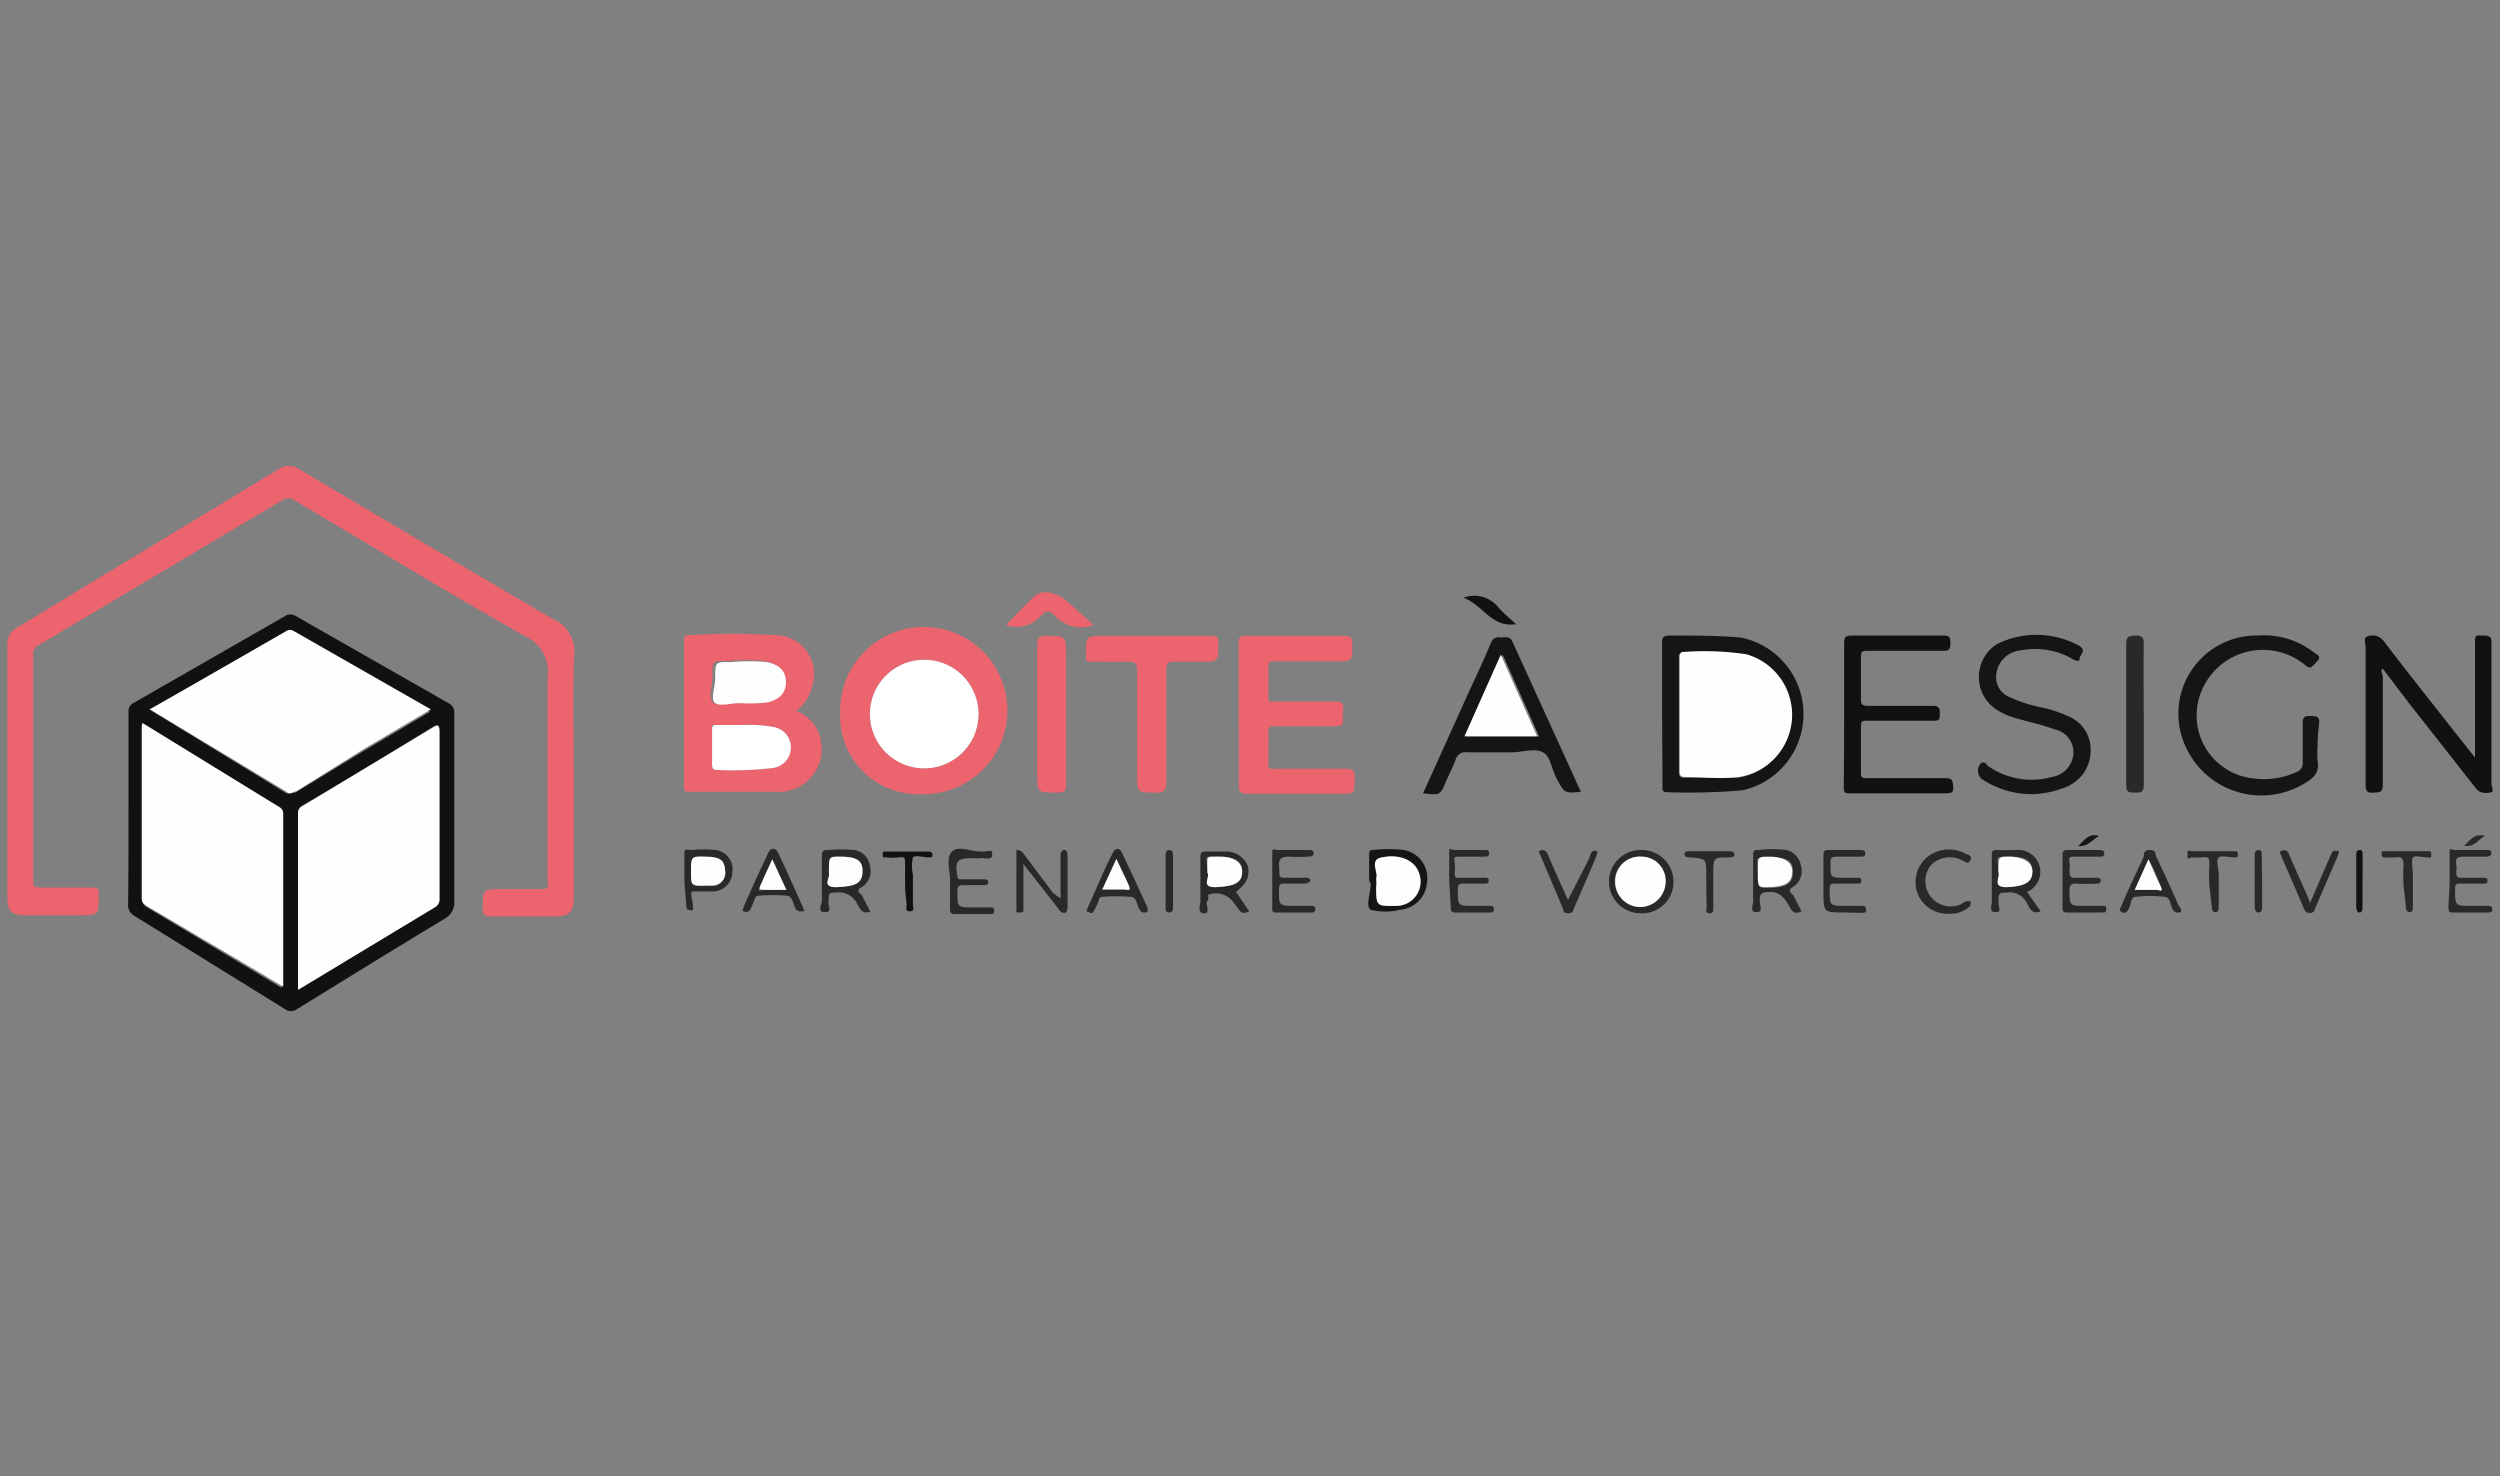 <svg id="Laag_1" data-name="Laag 1" xmlns="http://www.w3.org/2000/svg" viewBox="0 0 64 37.79"><rect x="0" y="0" width="64" height="37.79" fill="#808080" stroke="none"/><defs><style>.cls-1{fill:#ec646e;}.cls-2{fill:#101112;}.cls-3{fill:#151516;}.cls-4{fill:#282929;}.cls-5{fill:#fefefe;}.cls-6{fill:#fff;}</style></defs><path class="cls-1" d="M14.69,19.74V23c0,.34-.12.46-.46.46-.56,0-1.11,0-1.67,0-.16,0-.2-.05-.2-.2,0-.5,0-.5.49-.5.31,0,.63,0,.93,0s.24,0,.24-.24c0-1.73,0-3.46,0-5.19a1,1,0,0,0-.59-1.05c-2-1.13-3.93-2.31-5.89-3.47a.27.27,0,0,0-.32,0L1,16.51a.25.25,0,0,0-.15.26c0,1.92,0,3.83,0,5.75,0,.15,0,.2.2.2H2.34c.14,0,.19,0,.19.19,0,.52,0,.52-.5.52H.65c-.35,0-.46-.11-.46-.45q0-3.24,0-6.48a.45.45,0,0,1,.24-.43L7.15,12a.44.44,0,0,1,.49,0c2.17,1.28,4.34,2.58,6.52,3.85a.9.9,0,0,1,.54.93C14.66,17.79,14.69,18.76,14.69,19.74Z"/><path class="cls-2" d="M3.29,20.52c0-.67,0-1.5,0-2.33A.23.23,0,0,1,3.41,18L7.3,15.77a.24.24,0,0,1,.27,0L11.48,18a.26.26,0,0,1,.15.25c0,1.6,0,3.2,0,4.81a.47.47,0,0,1-.25.46c-1.26.76-2.52,1.54-3.77,2.31a.26.26,0,0,1-.32,0L3.43,23.44a.31.31,0,0,1-.15-.3C3.29,22.32,3.29,21.51,3.29,20.52Zm4.34,4.82,3.5-2.13a.23.23,0,0,0,.12-.23c0-1.42,0-2.85,0-4.27,0-.19-.06-.17-.19-.09-1.1.68-2.21,1.35-3.32,2a.2.2,0,0,0-.11.19Zm-4-6.83s0,.06,0,.08V23c0,.14.07.19.17.25L6.56,24.9l.65.39,0,0c0-1.48,0-3,0-4.43a.18.18,0,0,0-.1-.17Zm.19-.35,3.48,2.13c.11.07.18,0,.26,0l1.76-1.07,1.69-1-3.5-2a.18.18,0,0,0-.21,0Z"/><path class="cls-1" d="M20.38,18.2a1,1,0,0,1,.65.9,1.09,1.09,0,0,1-1.17,1.17c-.73,0-1.46,0-2.19,0-.12,0-.16,0-.16-.16q0-1.85,0-3.69c0-.1,0-.17.15-.16a17.79,17.79,0,0,1,2.19,0,1,1,0,0,1,.93,1.35A1.1,1.1,0,0,1,20.38,18.2ZM19,18.56c-.23,0-.43,0-.63,0s-.14,0-.14.13c0,.3,0,.59,0,.88,0,.09,0,.14.12.14a8.63,8.63,0,0,0,1.44-.05.53.53,0,0,0,0-1.05A3.61,3.61,0,0,0,19,18.56Zm-.1-.61a4,4,0,0,0,.69,0c.32-.08.47-.26.46-.54s-.18-.43-.49-.49a4.52,4.52,0,0,0-.9,0c-.43,0-.43,0-.42.41,0,.22-.1.5,0,.64S18.72,17.93,18.93,18Z"/><path class="cls-1" d="M23.61,20.33a2,2,0,0,1-2.1-2.1,2.14,2.14,0,1,1,2.1,2.1Zm.05-.66a1.39,1.39,0,1,0,0-2.78,1.39,1.39,0,0,0,0,2.78Z"/><path class="cls-1" d="M31.71,18.3c0-.61,0-1.22,0-1.84,0-.14,0-.18.19-.18h2.53c.16,0,.19.06.19.21,0,.44,0,.44-.44.44H32.66c-.15,0-.2,0-.19.19s0,.43,0,.65,0,.19.19.19h1.47c.2,0,.28,0,.25.25a.43.43,0,0,0,0,.16c0,.17,0,.22-.21.22h-1.5c-.16,0-.21,0-.2.2s0,.46,0,.69,0,.21.2.2c.59,0,1.18,0,1.76,0,.2,0,.26.05.25.25,0,.39,0,.39-.39.39H31.93c-.18,0-.22-.05-.22-.23C31.72,19.48,31.71,18.89,31.71,18.3Z"/><path class="cls-2" d="M63.36,19.41V17.35c0-.28,0-.56,0-.84s0-.24.23-.24.19.13.19.26c0,1.17,0,2.35,0,3.52,0,.08.07.21,0,.23s-.27.06-.39-.09L61.67,18,61,17.12c-.08.06,0,.14,0,.2,0,.92,0,1.85,0,2.77,0,.21-.09.19-.23.2s-.21,0-.21-.21c0-1.17,0-2.35,0-3.52,0-.09-.07-.24.05-.27a.36.36,0,0,1,.42.13c.59.78,1.21,1.55,1.81,2.32l.55.69Z"/><path class="cls-3" d="M42.55,18.28c0-.6,0-1.19,0-1.79,0-.15,0-.22.21-.22.6,0,1.2,0,1.8.05a2,2,0,0,1,.06,3.91,15.71,15.71,0,0,1-1.94.05c-.15,0-.12-.09-.12-.17Zm.43,0v1.45c0,.09,0,.18.13.18.46,0,.92,0,1.38,0a1.61,1.61,0,0,0,.2-3.14,7.22,7.22,0,0,0-1.61-.06c-.13,0-.1.1-.1.17Z"/><path class="cls-1" d="M29.49,16.28H31c.14,0,.19,0,.19.19,0,.47,0,.47-.47.47h-.65c-.16,0-.21,0-.21.21,0,1,0,1.9,0,2.86,0,.23-.06.29-.29.28-.46,0-.46,0-.46-.46,0-.89,0-1.78,0-2.67,0-.18-.05-.23-.23-.22s-.57,0-.85,0-.23,0-.23-.2c0-.46,0-.46.47-.46Z"/><path class="cls-2" d="M47.21,18.27c0-.59,0-1.19,0-1.78,0-.16,0-.22.21-.22q1.16,0,2.31,0c.15,0,.2,0,.2.2s-.07.19-.21.19H47.83c-.16,0-.2,0-.19.2,0,.33,0,.66,0,1,0,.16,0,.21.2.21h1.64c.17,0,.18.07.18.2s0,.19-.18.18H47.81c-.13,0-.18,0-.17.16,0,.38,0,.76,0,1.15,0,.13,0,.17.17.16.67,0,1.34,0,2,0,.18,0,.18.08.19.21s0,.18-.19.18H47.38c-.15,0-.18,0-.18-.18C47.21,19.5,47.21,18.88,47.21,18.27Z"/><path class="cls-3" d="M40.47,20.27c-.44.05-.43,0-.6-.3s-.16-.59-.37-.71-.53,0-.8,0-.76,0-1.14,0a.26.26,0,0,0-.3.2c-.07.18-.16.36-.24.54-.15.36-.15.36-.59.31l1.22-2.7c.18-.38.36-.77.52-1.16a.21.21,0,0,1,.25-.13c.1,0,.23-.05.3.11Zm-2-3.51-.93,2.09h1.86Z"/><path class="cls-3" d="M59.33,19.07a2.94,2.94,0,0,0,0,.42c.05.28-.09.42-.31.55a2.13,2.13,0,0,1-3.2-1.31,2,2,0,0,1,2-2.46,2.06,2.06,0,0,1,1.4.42c.07.06.24.1.09.25s-.15.21-.33.06a1.7,1.7,0,0,0-2.7.93,1.62,1.62,0,0,0,1.43,2,2,2,0,0,0,1.09-.17.24.24,0,0,0,.15-.26c0-.34,0-.69,0-1,0-.17.08-.17.2-.17s.24,0,.22.18S59.33,18.86,59.33,19.07Z"/><path class="cls-3" d="M52.05,20.33a2.3,2.3,0,0,1-1.32-.39.28.28,0,0,1,0-.42c.07,0,.1,0,.15.08a1.94,1.94,0,0,0,1.65.29.65.65,0,0,0,.55-.6.6.6,0,0,0-.49-.62c-.32-.12-.66-.19-1-.29a1.88,1.88,0,0,1-.39-.16,1,1,0,0,1-.08-1.73,2.27,2.27,0,0,1,2.12.05c.18.12,0,.22,0,.32s-.13.05-.2,0a1.92,1.92,0,0,0-1.31-.21.69.69,0,0,0-.63.7.55.55,0,0,0,.33.49,3.76,3.76,0,0,0,.88.28,3.25,3.25,0,0,1,.6.2.92.92,0,0,1,.61.88,1,1,0,0,1-.59.93A2.42,2.42,0,0,1,52.05,20.33Z"/><path class="cls-1" d="M27.29,18.27c0,.6,0,1.19,0,1.79,0,.16,0,.23-.22.23-.52,0-.52,0-.52-.52,0-1.09,0-2.17,0-3.26,0-.19.06-.24.24-.23.5,0,.5,0,.5.49Z"/><path class="cls-4" d="M54.88,18.29c0,.61,0,1.21,0,1.81,0,.2-.09.19-.23.19s-.22,0-.22-.19c0-1.21,0-2.42,0-3.62,0-.21.09-.2.24-.21s.22.05.21.22C54.87,17.09,54.88,17.69,54.88,18.29Z"/><path class="cls-4" d="M27.15,23V21.94c0-.07,0-.17.09-.18s.09.12.09.19c0,.41,0,.83,0,1.24,0,.06,0,.14-.05.17s-.13,0-.18-.09l-.9-1.15v1.15c0,.07,0,.09-.1.09s-.08,0-.08-.09V21.86s0-.09,0-.1.13,0,.18.09l.75,1A2.25,2.25,0,0,0,27.15,23Z"/><path class="cls-1" d="M28,16a.91.91,0,0,1-1-.24c-.12-.15-.24-.13-.35,0a.82.82,0,0,1-.9.24c.26-.26.49-.51.74-.74s.67,0,.8.11Z"/><path class="cls-4" d="M31.64,22.83l.34.5c-.1.05-.17.05-.23,0l-.16-.21a.55.55,0,0,0-.61-.23c-.11,0,0,.12-.07.17s.1.33-.09.32-.08-.22-.09-.33c0-.36,0-.72,0-1.07,0-.13,0-.19.17-.18h.43a.6.6,0,0,1,.61.36C32,22.4,31.94,22.61,31.64,22.83Zm-.73-.49c.07.11-.16.4.24.37s.64-.12.65-.39-.17-.39-.61-.39S30.92,21.88,30.91,22.34Z"/><path class="cls-4" d="M42,23.38a.81.81,0,1,1,0-1.62.81.81,0,0,1,.84.81A.8.8,0,0,1,42,23.38Zm.63-.79a.62.62,0,0,0-.63-.66.63.63,0,0,0-.66.64.65.65,0,0,0,.62.65A.66.66,0,0,0,42.64,22.59Z"/><path class="cls-4" d="M51.89,22.83l.35.5c-.22.09-.28-.08-.34-.19a.5.5,0,0,0-.53-.29c-.17,0-.21,0-.21.21s.1.29-.08.29-.08-.19-.09-.29c0-.38,0-.76,0-1.14,0-.12,0-.17.16-.16s.32,0,.48,0a.56.56,0,0,1,.27,1.07Zm-.73-.5c.06.12-.16.41.24.38s.63-.12.63-.4-.17-.38-.59-.38S51.16,21.93,51.16,22.33Z"/><path class="cls-4" d="M22.28,23.34c-.21.07-.27-.08-.33-.19a.52.52,0,0,0-.55-.3c-.16,0-.18,0-.19.2s.1.3-.1.3-.07-.2-.07-.3c0-.37,0-.74,0-1.11,0-.13,0-.19.17-.18a3.66,3.66,0,0,1,.66,0,.47.47,0,0,1,.4.41.48.48,0,0,1-.21.54c-.13.07-.1.12,0,.2Zm-1.06-1c.05.13-.15.4.23.37s.63-.1.63-.39-.14-.39-.59-.39C21.22,21.93,21.22,21.93,21.22,22.34Z"/><path class="cls-3" d="M35.05,22.54V21.9c0-.08,0-.15.11-.14a3.4,3.4,0,0,1,.78,0,.73.73,0,0,1,.59.84.75.75,0,0,1-.7.69,1.5,1.5,0,0,1-.74,0c-.14-.09,0-.43,0-.66Zm.19.05v.12c0,.5,0,.5.5.48a.62.62,0,0,0,.6-.82c-.1-.34-.5-.53-1-.41-.23.06,0,.31-.09.47A.42.42,0,0,0,35.24,22.59Z"/><path class="cls-4" d="M46.12,23.33c-.19.09-.24,0-.32-.14s-.23-.4-.55-.35c-.15,0-.21.05-.2.22s.09.29-.09.29-.07-.19-.08-.29c0-.38,0-.76,0-1.14,0-.13,0-.17.16-.16a2.67,2.67,0,0,1,.69,0,.49.49,0,0,1,.37.39.48.48,0,0,1-.19.55c-.13.07-.12.12,0,.22Zm-1.1-1c0,.4,0,.4.22.4.49,0,.65-.1.66-.4s-.15-.38-.58-.38S45,21.93,45,22.31Z"/><path class="cls-4" d="M47.22,23.36c-.54,0-.54,0-.54-.54v-.9c0-.12,0-.17.16-.16h.78c.06,0,.13,0,.13.09s-.07.08-.13.08-.39,0-.58,0-.18.05-.18.19c0,.35,0,.35.35.35h.33c.06,0,.11,0,.11.08s-.06.07-.11.07H47c-.13,0-.16,0-.16.17,0,.4,0,.4.41.4h.43s.09,0,.09.08,0,.1-.09.1Z"/><path class="cls-4" d="M62.71,22.56c0-.23,0-.45,0-.67s0-.14.14-.13h.81c.05,0,.12,0,.12.07s-.06.1-.12.1-.39,0-.58,0-.22.05-.2.21a.38.38,0,0,1,0,.15c0,.13,0,.2.18.18h.52s.1,0,.1.06,0,.09-.1.09H63c-.11,0-.15,0-.15.14,0,.43,0,.43.41.43h.4c.06,0,.13,0,.14.07s0,.1-.13.1h-.85c-.11,0-.14,0-.14-.14S62.71,22.78,62.71,22.56Z"/><path class="cls-4" d="M29.38,23.3c0,.05,0,.06-.08.06a.13.13,0,0,1-.13-.08c-.07-.11-.07-.3-.2-.32a4.82,4.82,0,0,0-.76,0c-.08,0-.08.09-.1.14s-.07.16-.12.24-.1,0-.15,0,0-.06,0-.09c.22-.48.43-1,.65-1.42.06-.12.17-.14.23,0,.23.47.44.94.66,1.41C29.37,23.27,29.38,23.28,29.38,23.3Zm-1.16-.53h.57c.12,0,.13,0,.09-.14s-.19-.4-.3-.64Z"/><path class="cls-4" d="M20.59,23.33s0,0-.08,0a.14.14,0,0,1-.15-.08c-.06-.12-.07-.3-.21-.32a4.45,4.45,0,0,0-.73,0c-.07,0-.09.06-.11.11a2.44,2.44,0,0,1-.1.24.12.12,0,0,1-.17.05c-.06,0,0-.08,0-.12q.3-.69.63-1.38c.06-.14.19-.13.25,0,.22.46.42.92.63,1.38ZM19.77,22c-.11.24-.2.45-.3.66s0,.12.06.12h.6Z"/><path class="cls-4" d="M55.84,23.29c0,.05,0,.07-.06.07a.15.15,0,0,1-.16-.08c-.06-.12-.06-.31-.2-.32a3.22,3.22,0,0,0-.76,0c-.1,0-.1.16-.14.25s-.09.2-.2.14,0-.14,0-.19c.18-.42.37-.82.56-1.23,0-.07,0-.17.16-.17s.13.1.16.17c.2.42.39.83.57,1.25A.54.54,0,0,1,55.84,23.29ZM55,22l-.35.78h.57c.09,0,.13,0,.08-.12S55.15,22.24,55,22Z"/><path class="cls-4" d="M17.52,22.56c0-.21,0-.43,0-.64s0-.17.17-.16a3.43,3.43,0,0,1,.64,0,.5.5,0,0,1,.42.56.51.51,0,0,1-.47.5h-.12c-.14,0-.32,0-.42,0s0,.25,0,.38,0,.11-.08.1-.09-.05-.09-.11Zm.17-.25c0,.37,0,.37.38.37h.16a.33.33,0,0,0,.33-.4c0-.23-.16-.33-.48-.34S17.69,21.92,17.69,22.31Z"/><path class="cls-4" d="M52.8,22.56v-.62c0-.13,0-.19.16-.18h.79s.12,0,.12.07,0,.1-.12.1-.4,0-.59,0-.2,0-.18.17a.43.43,0,0,1,0,.16c0,.17,0,.23.21.21h.49s.1,0,.1.07-.05.08-.1.08a4.87,4.87,0,0,1-.54,0c-.13,0-.16.05-.16.17,0,.4,0,.4.41.4h.42c.06,0,.12,0,.11.08s0,.09-.1.09h-.91c-.1,0-.11-.05-.11-.14Z"/><path class="cls-4" d="M24.32,22.51c0-.21-.11-.55.05-.71s.49,0,.74,0,.29-.08.29.08-.19.07-.29.09a1.92,1.92,0,0,1-.24,0c-.37,0-.43.08-.36.46,0,.1.08.08.14.08h.52c.06,0,.14,0,.13.08s-.07.06-.12.07H24.7c-.14,0-.19,0-.19.18,0,.39,0,.39.4.39h.43c.05,0,.11,0,.11.07s0,.1-.11.1h-.9c-.1,0-.12-.05-.12-.14S24.32,22.78,24.32,22.51Z"/><path class="cls-4" d="M32.57,22.56c0-.22,0-.43,0-.65s0-.16.16-.15h.76c.06,0,.14,0,.14.08s-.08.09-.15.09a3.69,3.69,0,0,1-.47,0c-.23,0-.29.07-.26.27v.1c0,.13,0,.18.16.17h.5c.05,0,.12,0,.13.06s-.08.08-.13.09h-.5c-.13,0-.16,0-.17.16,0,.41,0,.41.41.41h.43s.09,0,.09.06,0,.11-.09.11h-.93c-.1,0-.08-.08-.08-.14Z"/><path class="cls-4" d="M37.1,22.56c0-.22,0-.44,0-.67s0-.14.13-.13H38c.06,0,.12,0,.12.07s0,.1-.12.1-.39,0-.59,0-.19,0-.17.17a.81.81,0,0,1,0,.22c0,.13,0,.16.16.15H38c.06,0,.12,0,.11.08s-.06.07-.1.07h-.53c-.11,0-.16,0-.16.16,0,.41,0,.41.39.41h.41c.06,0,.13,0,.12.08s0,.09-.11.09h-.88c-.1,0-.11-.05-.11-.13Z"/><path class="cls-4" d="M49.87,23.39a.81.81,0,0,1-.78-.52.83.83,0,0,1,.25-.93.88.88,0,0,1,1-.07c.05,0,.17.06.09.17s-.11,0-.17,0a.68.68,0,0,0-.83.11.65.65,0,0,0,.77,1l.12-.08s.09,0,.12,0,0,.08,0,.12A.73.73,0,0,1,49.87,23.39Z"/><path class="cls-4" d="M59.14,23.11l.51-1.18a.71.71,0,0,1,.08-.15s.09,0,.13,0,0,.07,0,.1l-.6,1.39a.12.12,0,0,1-.14.1c-.09,0-.12-.06-.15-.13-.18-.43-.37-.87-.56-1.3,0-.05-.09-.12,0-.16s.15,0,.19.09c.13.31.27.62.41.93Z"/><path class="cls-4" d="M39.39,21.79c.15-.07.2,0,.25.12.16.38.33.75.5,1.13l0,0L40.67,22l.06-.16a.1.1,0,0,1,.14-.05c.06,0,0,.08,0,.12-.19.46-.39.91-.59,1.37,0,.06-.06.11-.14.1s-.1,0-.12-.1Z"/><path class="cls-4" d="M56.56,22.66a4.69,4.69,0,0,1,0-.53c0-.14,0-.21-.18-.18a2.81,2.81,0,0,1-.29,0C56,22,56,22,56,21.86s.06-.07.1-.07h1.1c.06,0,.09,0,.09.09s-.05.07-.1.07h0c-.13,0-.31-.06-.39,0s0,.29,0,.43v.81c0,.07,0,.16-.09.16s-.08-.09-.09-.15Z"/><path class="cls-4" d="M43.68,22.66V22.4c0-.43,0-.42-.43-.45,0,0-.13,0-.13-.08s.08-.08.14-.08h1c.05,0,.13,0,.14.08s-.08.07-.14.08c-.4,0-.4,0-.4.43v.86c0,.08,0,.15-.11.14s-.06-.09-.06-.14S43.68,22.85,43.68,22.66Z"/><path class="cls-4" d="M61.53,22.65a4.17,4.17,0,0,1,0-.5c0-.18-.05-.22-.21-.2a2.26,2.26,0,0,1-.26,0c-.05,0-.09,0-.09-.08s0-.08.09-.08h1.1c.06,0,.08,0,.08.09s0,.07-.09.07h0c-.13,0-.33-.06-.38,0s0,.29,0,.44v.83c0,.06,0,.13-.08.13s-.1-.07-.1-.14Z"/><path class="cls-2" d="M23.17,22.66c0-.18,0-.35,0-.53s0-.2-.18-.18-.2,0-.31,0-.07,0-.08-.07,0-.08.08-.08h1.1s.09,0,.09.07,0,.08-.09.08h0c-.14,0-.34-.07-.41,0a1.05,1.05,0,0,0,0,.44v.76c0,.06.06.18-.08.18s-.07-.12-.08-.19S23.17,22.83,23.17,22.66Z"/><path class="cls-4" d="M29.84,22.54v-.62c0-.06,0-.16.09-.16s.1.07.1.14v1.31c0,.07,0,.15-.1.15s-.09-.09-.09-.16Z"/><path class="cls-4" d="M57.91,22.56v.64c0,.06,0,.15-.08.16s-.11-.07-.11-.15c0-.43,0-.87,0-1.3,0-.07,0-.15.1-.15s.08.09.08.15Z"/><path class="cls-2" d="M37.47,15.3a.79.79,0,0,1,.89.25c.13.15.28.27.45.43C38.18,16.07,38,15.52,37.47,15.3Z"/><path class="cls-2" d="M60.48,22.55c0,.22,0,.44,0,.66,0,.06,0,.14-.07.15s-.09-.08-.09-.14V21.89c0-.06,0-.13.09-.13s.07.09.07.15C60.49,22.12,60.48,22.33,60.48,22.55Z"/><path class="cls-4" d="M63.61,21.4c-.18.1-.27.3-.53.25C63.24,21.52,63.33,21.32,63.61,21.4Z"/><path class="cls-3" d="M53.74,21.4c-.19.1-.28.28-.54.26C53.36,21.52,53.45,21.32,53.74,21.4Z"/><path class="cls-5" d="M7.63,25.34V20.83a.2.2,0,0,1,.11-.19c1.11-.67,2.22-1.34,3.32-2,.13-.08.19-.1.19.09,0,1.42,0,2.85,0,4.27a.23.23,0,0,1-.12.23Z"/><path class="cls-5" d="M3.65,18.51l3.5,2.15a.18.18,0,0,1,.1.17c0,1.47,0,3,0,4.43l0,0-.65-.39L3.8,23.22c-.1-.06-.18-.11-.17-.25V18.59S3.64,18.56,3.65,18.51Z"/><path class="cls-5" d="M3.84,18.16l3.48-2a.18.18,0,0,1,.21,0l3.5,2-1.69,1L7.58,20.26c-.08,0-.15.1-.26,0Z"/><path class="cls-6" d="M19,18.56a3.61,3.61,0,0,1,.79.05.53.53,0,0,1,0,1.05,8.63,8.63,0,0,1-1.44.05c-.1,0-.12-.05-.12-.14,0-.29,0-.58,0-.88,0-.1,0-.13.14-.13S18.8,18.56,19,18.56Z"/><path class="cls-5" d="M18.93,18c-.21,0-.49.09-.62,0s0-.42,0-.64c0-.42,0-.42.42-.41a4.52,4.52,0,0,1,.9,0c.31.06.48.22.49.49s-.14.46-.46.54A4,4,0,0,1,18.93,18Z"/><path class="cls-6" d="M23.66,19.67a1.39,1.39,0,0,1,0-2.78,1.39,1.39,0,1,1,0,2.78Z"/><path class="cls-5" d="M43,18.29V16.86c0-.07,0-.18.1-.17a7.22,7.22,0,0,1,1.61.06,1.61,1.61,0,0,1-.2,3.14c-.46.06-.92,0-1.38,0-.14,0-.13-.09-.13-.18Z"/><path class="cls-5" d="M38.42,16.76l.93,2.09H37.49Z"/><path class="cls-5" d="M30.91,22.34c0-.46-.05-.4.28-.41s.61.11.61.39-.2.37-.65.39S31,22.45,30.91,22.34Z"/><path class="cls-5" d="M42.64,22.59a.66.66,0,0,1-.67.63.65.65,0,0,1-.62-.65.63.63,0,0,1,.66-.64A.62.62,0,0,1,42.64,22.59Z"/><path class="cls-5" d="M51.16,22.33c0-.4,0-.4.28-.4s.59.11.59.38-.19.38-.63.4S51.22,22.45,51.16,22.33Z"/><path class="cls-5" d="M21.22,22.34c0-.41,0-.41.27-.41.45,0,.6.1.59.39s-.17.37-.63.39S21.27,22.47,21.22,22.34Z"/><path class="cls-5" d="M35.24,22.59a.42.42,0,0,1,0-.16c0-.16-.14-.41.09-.47.5-.12.9.07,1,.41a.62.62,0,0,1-.6.82c-.5,0-.5,0-.5-.48Z"/><path class="cls-5" d="M45,22.31c0-.38,0-.38.3-.38s.58.1.58.38-.17.4-.66.4C45,22.71,45,22.71,45,22.31Z"/><path class="cls-5" d="M28.22,22.77l.36-.78c.11.24.2.44.3.64s0,.15-.09.14Z"/><path class="cls-5" d="M19.77,22l.36.78h-.6c-.1,0-.09-.05-.06-.12S19.66,22.23,19.77,22Z"/><path class="cls-5" d="M55,22c.11.25.2.46.3.66s0,.13-.08.12h-.57Z"/><path class="cls-5" d="M17.69,22.31c0-.39,0-.39.39-.38s.46.11.48.34a.33.33,0,0,1-.33.4h-.16C17.69,22.68,17.69,22.68,17.69,22.31Z"/></svg>